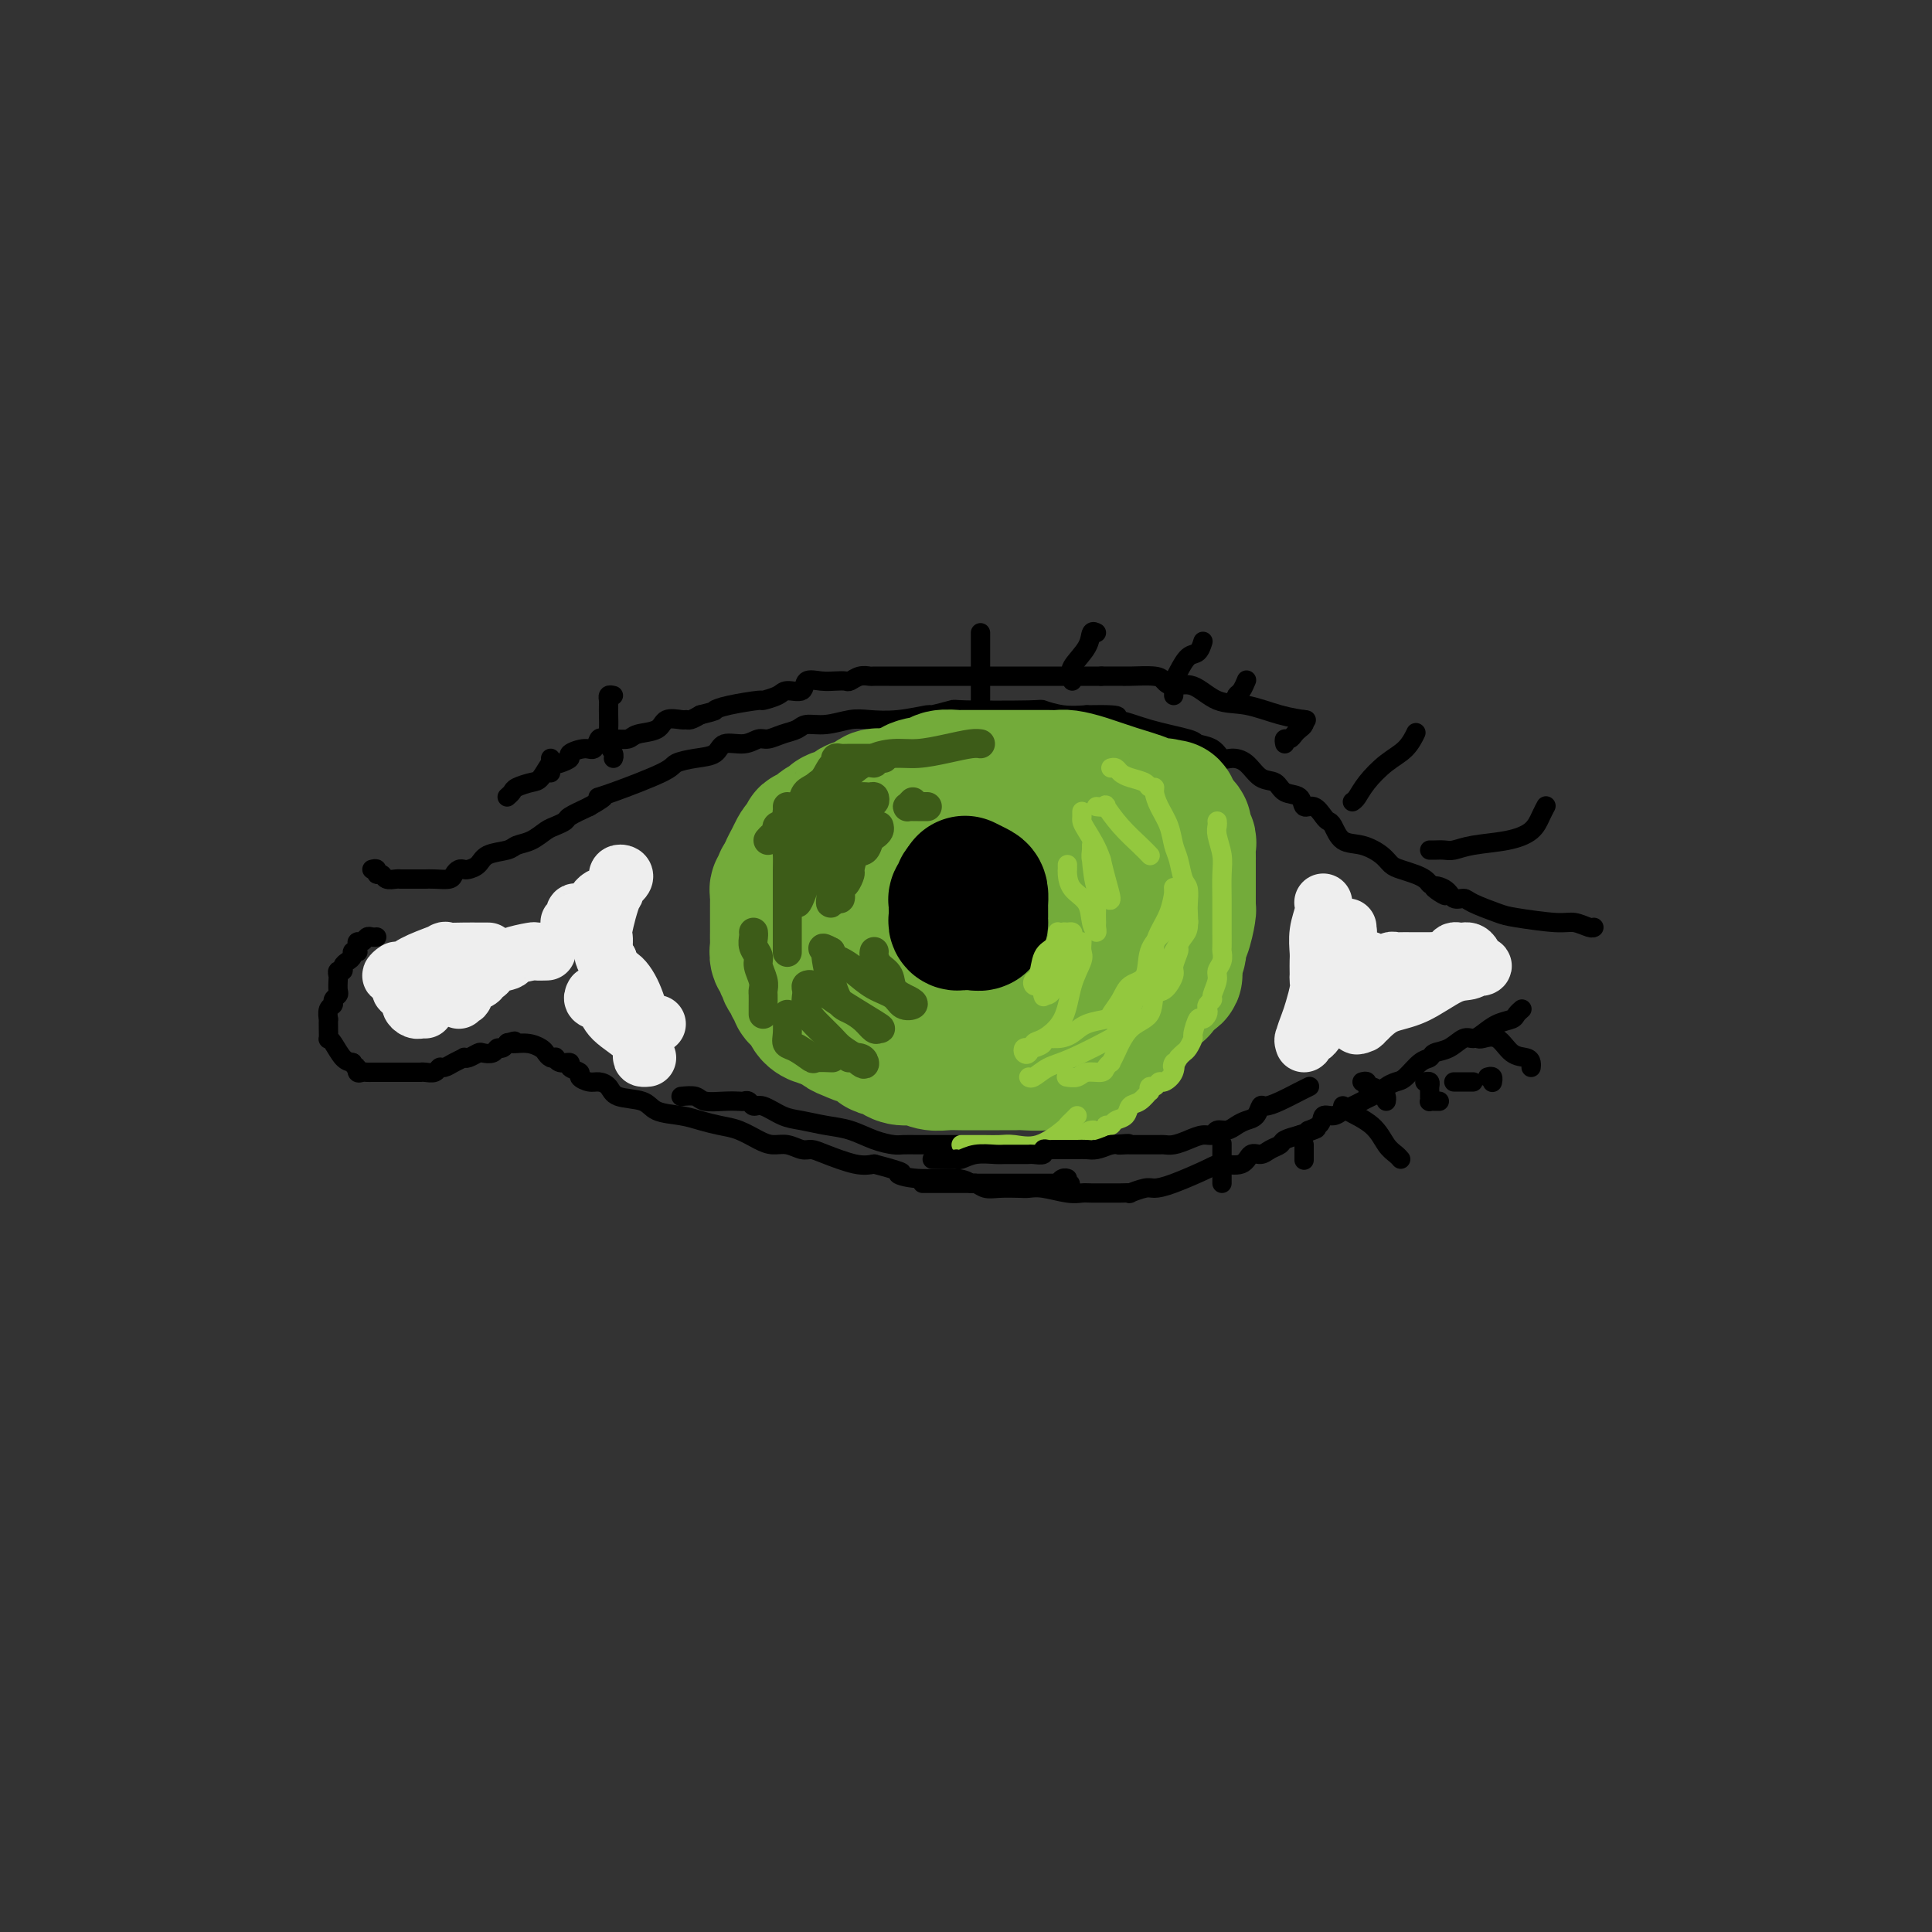 <svg viewBox='0 0 400 400' version='1.1' xmlns='http://www.w3.org/2000/svg' xmlns:xlink='http://www.w3.org/1999/xlink'><rect x="0" y="0" width="400" height="400" fill="#333333" stroke="none"/><g fill='none' stroke='rgb(0,0,0)' stroke-width='4' stroke-linecap='round' stroke-linejoin='round'><path d='M77,180c0.449,-0.121 0.897,-0.243 1,0c0.103,0.243 -0.140,0.850 0,1c0.140,0.150 0.663,-0.156 1,0c0.337,0.156 0.489,0.774 1,1c0.511,0.226 1.380,0.061 2,0c0.620,-0.061 0.992,-0.016 1,0c0.008,0.016 -0.349,0.004 0,0c0.349,-0.004 1.405,-0.001 2,0c0.595,0.001 0.730,0.001 1,0c0.270,-0.001 0.674,-0.003 1,0c0.326,0.003 0.574,0.011 1,0c0.426,-0.011 1.032,-0.042 2,0c0.968,0.042 2.300,0.155 3,0c0.700,-0.155 0.768,-0.579 1,-1c0.232,-0.421 0.626,-0.837 1,-1c0.374,-0.163 0.727,-0.071 1,0c0.273,0.071 0.467,0.121 1,0c0.533,-0.121 1.405,-0.413 2,-1c0.595,-0.587 0.912,-1.471 2,-2c1.088,-0.529 2.949,-0.705 4,-1c1.051,-0.295 1.294,-0.709 2,-1c0.706,-0.291 1.875,-0.458 3,-1c1.125,-0.542 2.208,-1.457 3,-2c0.792,-0.543 1.295,-0.712 2,-1c0.705,-0.288 1.613,-0.693 2,-1c0.387,-0.307 0.253,-0.516 1,-1c0.747,-0.484 2.373,-1.242 4,-2'/><path d='M122,167c4.910,-2.770 2.686,-2.196 2,-2c-0.686,0.196 0.166,0.012 3,-1c2.834,-1.012 7.650,-2.853 10,-4c2.350,-1.147 2.236,-1.598 3,-2c0.764,-0.402 2.407,-0.753 4,-1c1.593,-0.247 3.136,-0.391 4,-1c0.864,-0.609 1.049,-1.683 2,-2c0.951,-0.317 2.667,0.123 4,0c1.333,-0.123 2.281,-0.807 3,-1c0.719,-0.193 1.209,0.107 2,0c0.791,-0.107 1.885,-0.621 3,-1c1.115,-0.379 2.253,-0.624 3,-1c0.747,-0.376 1.103,-0.884 2,-1c0.897,-0.116 2.336,0.161 4,0c1.664,-0.161 3.552,-0.760 5,-1c1.448,-0.240 2.456,-0.121 4,0c1.544,0.121 3.624,0.242 6,0c2.376,-0.242 5.048,-0.849 6,-1c0.952,-0.151 0.186,0.155 1,0c0.814,-0.155 3.210,-0.770 4,-1c0.790,-0.230 -0.026,-0.075 3,0c3.026,0.075 9.894,0.072 13,0c3.106,-0.072 2.452,-0.212 3,0c0.548,0.212 2.300,0.775 4,1c1.700,0.225 3.350,0.113 5,0'/><path d='M225,148c10.147,-0.213 5.515,0.755 4,1c-1.515,0.245 0.087,-0.234 2,0c1.913,0.234 4.137,1.181 7,2c2.863,0.819 6.366,1.512 8,2c1.634,0.488 1.399,0.773 2,1c0.601,0.227 2.036,0.397 3,1c0.964,0.603 1.456,1.638 2,2c0.544,0.362 1.142,0.052 2,0c0.858,-0.052 1.978,0.156 3,1c1.022,0.844 1.947,2.325 3,3c1.053,0.675 2.235,0.543 3,1c0.765,0.457 1.112,1.502 2,2c0.888,0.498 2.318,0.449 3,1c0.682,0.551 0.616,1.704 1,2c0.384,0.296 1.218,-0.264 2,0c0.782,0.264 1.513,1.351 2,2c0.487,0.649 0.728,0.859 1,1c0.272,0.141 0.573,0.212 1,1c0.427,0.788 0.981,2.291 2,3c1.019,0.709 2.503,0.624 4,1c1.497,0.376 3.007,1.214 4,2c0.993,0.786 1.471,1.520 2,2c0.529,0.480 1.111,0.706 2,1c0.889,0.294 2.086,0.656 3,1c0.914,0.344 1.547,0.670 2,1c0.453,0.330 0.727,0.665 1,1'/><path d='M296,183c6.008,4.127 2.030,1.945 1,1c-1.030,-0.945 0.890,-0.653 2,0c1.110,0.653 1.412,1.666 2,2c0.588,0.334 1.463,-0.012 2,0c0.537,0.012 0.737,0.380 2,1c1.263,0.620 3.588,1.490 5,2c1.412,0.510 1.909,0.658 4,1c2.091,0.342 5.776,0.876 8,1c2.224,0.124 2.988,-0.163 4,0c1.012,0.163 2.272,0.775 3,1c0.728,0.225 0.922,0.064 1,0c0.078,-0.064 0.039,-0.032 0,0'/><path d='M78,194c-0.332,0.032 -0.663,0.064 -1,0c-0.337,-0.064 -0.679,-0.224 -1,0c-0.321,0.224 -0.621,0.831 -1,1c-0.379,0.169 -0.838,-0.099 -1,0c-0.162,0.099 -0.029,0.565 0,1c0.029,0.435 -0.048,0.837 0,1c0.048,0.163 0.219,0.085 0,0c-0.219,-0.085 -0.828,-0.176 -1,0c-0.172,0.176 0.094,0.621 0,1c-0.094,0.379 -0.547,0.693 -1,1c-0.453,0.307 -0.906,0.606 -1,1c-0.094,0.394 0.171,0.883 0,1c-0.171,0.117 -0.777,-0.137 -1,0c-0.223,0.137 -0.064,0.667 0,1c0.064,0.333 0.032,0.471 0,1c-0.032,0.529 -0.065,1.450 0,2c0.065,0.550 0.228,0.730 0,1c-0.228,0.270 -0.846,0.631 -1,1c-0.154,0.369 0.155,0.745 0,1c-0.155,0.255 -0.773,0.387 -1,1c-0.227,0.613 -0.061,1.705 0,2c0.061,0.295 0.019,-0.207 0,0c-0.019,0.207 -0.013,1.124 0,2c0.013,0.876 0.034,1.713 0,2c-0.034,0.287 -0.122,0.025 0,0c0.122,-0.025 0.456,0.185 1,1c0.544,0.815 1.298,2.233 2,3c0.702,0.767 1.351,0.884 2,1'/><path d='M73,220c1.013,1.868 1.045,1.036 1,1c-0.045,-0.036 -0.166,0.722 0,1c0.166,0.278 0.618,0.074 1,0c0.382,-0.074 0.694,-0.020 1,0c0.306,0.020 0.606,0.005 1,0c0.394,-0.005 0.883,-0.001 1,0c0.117,0.001 -0.138,0.000 0,0c0.138,-0.000 0.669,-0.000 1,0c0.331,0.000 0.460,0.000 1,0c0.540,-0.000 1.489,0.000 2,0c0.511,-0.000 0.584,-0.000 1,0c0.416,0.000 1.176,0.001 2,0c0.824,-0.001 1.712,-0.004 2,0c0.288,0.004 -0.026,0.016 0,0c0.026,-0.016 0.391,-0.060 1,0c0.609,0.060 1.463,0.223 2,0c0.537,-0.223 0.756,-0.830 1,-1c0.244,-0.170 0.512,0.099 1,0c0.488,-0.099 1.195,-0.566 2,-1c0.805,-0.434 1.706,-0.835 2,-1c0.294,-0.165 -0.020,-0.096 0,0c0.020,0.096 0.372,0.218 1,0c0.628,-0.218 1.530,-0.775 2,-1c0.470,-0.225 0.508,-0.116 1,0c0.492,0.116 1.438,0.241 2,0c0.562,-0.241 0.738,-0.848 1,-1c0.262,-0.152 0.609,0.151 1,0c0.391,-0.151 0.826,-0.758 1,-1c0.174,-0.242 0.087,-0.121 0,0'/><path d='M105,216c2.720,-0.915 1.019,-0.203 1,0c-0.019,0.203 1.645,-0.103 3,0c1.355,0.103 2.401,0.615 3,1c0.599,0.385 0.751,0.643 1,1c0.249,0.357 0.597,0.813 1,1c0.403,0.187 0.862,0.106 1,0c0.138,-0.106 -0.046,-0.236 0,0c0.046,0.236 0.322,0.836 1,1c0.678,0.164 1.757,-0.110 2,0c0.243,0.110 -0.350,0.603 0,1c0.350,0.397 1.641,0.697 2,1c0.359,0.303 -0.216,0.610 0,1c0.216,0.390 1.224,0.863 2,1c0.776,0.137 1.322,-0.062 2,0c0.678,0.062 1.490,0.384 2,1c0.510,0.616 0.719,1.527 2,2c1.281,0.473 3.633,0.508 5,1c1.367,0.492 1.747,1.440 3,2c1.253,0.560 3.378,0.731 5,1c1.622,0.269 2.741,0.636 4,1c1.259,0.364 2.658,0.723 4,1c1.342,0.277 2.628,0.470 4,1c1.372,0.530 2.829,1.395 4,2c1.171,0.605 2.057,0.948 3,1c0.943,0.052 1.942,-0.189 3,0c1.058,0.189 2.173,0.808 3,1c0.827,0.192 1.366,-0.041 2,0c0.634,0.041 1.363,0.357 3,1c1.637,0.643 4.182,1.612 6,2c1.818,0.388 2.909,0.194 4,0'/><path d='M181,241c7.969,2.089 5.391,1.813 5,2c-0.391,0.187 1.403,0.839 4,1c2.597,0.161 5.996,-0.167 8,0c2.004,0.167 2.613,0.829 3,1c0.387,0.171 0.550,-0.150 1,0c0.450,0.150 1.185,0.771 2,1c0.815,0.229 1.709,0.065 3,0c1.291,-0.065 2.979,-0.032 4,0c1.021,0.032 1.374,0.061 2,0c0.626,-0.061 1.523,-0.212 3,0c1.477,0.212 3.533,0.789 5,1c1.467,0.211 2.346,0.057 3,0c0.654,-0.057 1.084,-0.015 2,0c0.916,0.015 2.320,0.005 3,0c0.680,-0.005 0.637,-0.005 1,0c0.363,0.005 1.132,0.016 2,0c0.868,-0.016 1.835,-0.058 2,0c0.165,0.058 -0.471,0.216 0,0c0.471,-0.216 2.049,-0.804 3,-1c0.951,-0.196 1.273,0.002 2,0c0.727,-0.002 1.857,-0.205 4,-1c2.143,-0.795 5.298,-2.184 7,-3c1.702,-0.816 1.950,-1.059 3,-1c1.050,0.059 2.901,0.419 4,0c1.099,-0.419 1.445,-1.618 2,-2c0.555,-0.382 1.320,0.052 2,0c0.680,-0.052 1.275,-0.591 2,-1c0.725,-0.409 1.580,-0.687 2,-1c0.420,-0.313 0.406,-0.661 1,-1c0.594,-0.339 1.797,-0.670 3,-1'/><path d='M269,235c6.065,-2.056 2.727,-1.195 2,-1c-0.727,0.195 1.156,-0.276 2,-1c0.844,-0.724 0.649,-1.699 1,-2c0.351,-0.301 1.249,0.074 2,0c0.751,-0.074 1.357,-0.597 2,-1c0.643,-0.403 1.323,-0.685 2,-1c0.677,-0.315 1.350,-0.662 2,-1c0.650,-0.338 1.275,-0.666 2,-1c0.725,-0.334 1.548,-0.674 2,-1c0.452,-0.326 0.531,-0.636 1,-1c0.469,-0.364 1.328,-0.780 2,-1c0.672,-0.220 1.155,-0.243 2,-1c0.845,-0.757 2.050,-2.249 3,-3c0.950,-0.751 1.644,-0.761 2,-1c0.356,-0.239 0.374,-0.707 1,-1c0.626,-0.293 1.861,-0.411 3,-1c1.139,-0.589 2.183,-1.649 3,-2c0.817,-0.351 1.409,0.008 2,0c0.591,-0.008 1.181,-0.384 2,-1c0.819,-0.616 1.866,-1.472 3,-2c1.134,-0.528 2.356,-0.729 3,-1c0.644,-0.271 0.712,-0.611 1,-1c0.288,-0.389 0.797,-0.825 1,-1c0.203,-0.175 0.102,-0.087 0,0'/><path d='M105,165c0.388,-0.338 0.776,-0.676 1,-1c0.224,-0.324 0.284,-0.633 1,-1c0.716,-0.367 2.088,-0.791 3,-1c0.912,-0.209 1.363,-0.203 2,-1c0.637,-0.797 1.461,-2.398 2,-3c0.539,-0.602 0.795,-0.204 1,0c0.205,0.204 0.359,0.214 1,0c0.641,-0.214 1.768,-0.653 2,-1c0.232,-0.347 -0.433,-0.601 0,-1c0.433,-0.399 1.963,-0.944 3,-1c1.037,-0.056 1.580,0.378 2,0c0.420,-0.378 0.715,-1.569 1,-2c0.285,-0.431 0.559,-0.103 1,0c0.441,0.103 1.047,-0.018 2,0c0.953,0.018 2.252,0.177 3,0c0.748,-0.177 0.946,-0.689 2,-1c1.054,-0.311 2.964,-0.422 4,-1c1.036,-0.578 1.197,-1.622 2,-2c0.803,-0.378 2.246,-0.091 3,0c0.754,0.091 0.818,-0.014 1,0c0.182,0.014 0.480,0.147 1,0c0.520,-0.147 1.260,-0.573 2,-1'/><path d='M145,148c3.842,-0.956 2.949,-0.847 3,-1c0.051,-0.153 1.048,-0.567 3,-1c1.952,-0.433 4.860,-0.885 6,-1c1.140,-0.115 0.513,0.105 1,0c0.487,-0.105 2.087,-0.536 3,-1c0.913,-0.464 1.140,-0.961 2,-1c0.860,-0.039 2.353,0.382 3,0c0.647,-0.382 0.449,-1.565 1,-2c0.551,-0.435 1.852,-0.120 3,0c1.148,0.120 2.143,0.046 3,0c0.857,-0.046 1.575,-0.065 2,0c0.425,0.065 0.556,0.214 1,0c0.444,-0.214 1.201,-0.789 2,-1c0.799,-0.211 1.639,-0.056 2,0c0.361,0.056 0.241,0.015 1,0c0.759,-0.015 2.395,-0.004 3,0c0.605,0.004 0.179,0.001 1,0c0.821,-0.001 2.890,-0.000 4,0c1.110,0.000 1.261,0.000 2,0c0.739,-0.000 2.066,-0.000 3,0c0.934,0.000 1.476,0.000 3,0c1.524,-0.000 4.029,-0.000 5,0c0.971,0.000 0.409,0.000 1,0c0.591,-0.000 2.334,-0.000 3,0c0.666,0.000 0.253,0.000 1,0c0.747,-0.000 2.654,-0.000 4,0c1.346,0.000 2.131,0.000 3,0c0.869,-0.000 1.820,-0.000 3,0c1.180,0.000 2.587,0.000 4,0c1.413,-0.000 2.832,-0.000 4,0c1.168,0.000 2.084,0.000 3,0'/><path d='M228,140c8.571,-0.003 6.000,-0.010 5,0c-1.000,0.010 -0.428,0.038 1,0c1.428,-0.038 3.714,-0.143 5,0c1.286,0.143 1.573,0.534 2,1c0.427,0.466 0.994,1.007 2,1c1.006,-0.007 2.452,-0.562 4,0c1.548,0.562 3.196,2.242 5,3c1.804,0.758 3.762,0.595 6,1c2.238,0.405 4.756,1.378 7,2c2.244,0.622 4.212,0.892 5,1c0.788,0.108 0.394,0.054 0,0'/><path d='M296,176c0.237,0.007 0.474,0.013 1,0c0.526,-0.013 1.342,-0.047 2,0c0.658,0.047 1.160,0.175 2,0c0.840,-0.175 2.019,-0.653 4,-1c1.981,-0.347 4.766,-0.563 7,-1c2.234,-0.437 3.918,-1.097 5,-2c1.082,-0.903 1.560,-2.051 2,-3c0.440,-0.949 0.840,-1.700 1,-2c0.160,-0.300 0.080,-0.150 0,0'/><path d='M280,166c0.289,-0.186 0.579,-0.373 1,-1c0.421,-0.627 0.975,-1.696 2,-3c1.025,-1.304 2.522,-2.844 4,-4c1.478,-1.156 2.936,-1.926 4,-3c1.064,-1.074 1.732,-2.450 2,-3c0.268,-0.550 0.134,-0.275 0,0'/><path d='M266,154c-0.089,-0.446 -0.178,-0.893 0,-1c0.178,-0.107 0.622,0.125 1,0c0.378,-0.125 0.690,-0.608 1,-1c0.310,-0.392 0.619,-0.693 1,-1c0.381,-0.307 0.833,-0.621 1,-1c0.167,-0.379 0.048,-0.823 0,-1c-0.048,-0.177 -0.024,-0.089 0,0'/><path d='M256,145c-0.083,-0.369 -0.167,-0.738 0,-1c0.167,-0.262 0.583,-0.417 1,-1c0.417,-0.583 0.833,-1.595 1,-2c0.167,-0.405 0.083,-0.202 0,0'/><path d='M243,144c0.018,-0.769 0.036,-1.539 0,-2c-0.036,-0.461 -0.125,-0.614 0,-1c0.125,-0.386 0.464,-1.004 1,-2c0.536,-0.996 1.267,-2.370 2,-3c0.733,-0.630 1.467,-0.516 2,-1c0.533,-0.484 0.867,-1.567 1,-2c0.133,-0.433 0.067,-0.217 0,0'/><path d='M222,141c0.085,-0.293 0.170,-0.586 0,-1c-0.170,-0.414 -0.595,-0.948 0,-2c0.595,-1.052 2.211,-2.622 3,-4c0.789,-1.378 0.751,-2.563 1,-3c0.249,-0.437 0.785,-0.125 1,0c0.215,0.125 0.107,0.062 0,0'/><path d='M203,145c0.000,-0.566 0.000,-1.131 0,-2c0.000,-0.869 0.000,-2.040 0,-3c0.000,-0.960 0.000,-1.707 0,-3c0.000,-1.293 -0.000,-3.130 0,-4c0.000,-0.870 0.000,-0.773 0,-1c-0.000,-0.227 -0.000,-0.779 0,-1c0.000,-0.221 0.000,-0.110 0,0'/><path d='M127,144c-0.422,-0.094 -0.845,-0.188 -1,0c-0.155,0.188 -0.043,0.659 0,1c0.043,0.341 0.015,0.553 0,1c-0.015,0.447 -0.018,1.129 0,2c0.018,0.871 0.057,1.932 0,3c-0.057,1.068 -0.211,2.142 0,3c0.211,0.858 0.788,1.500 1,2c0.212,0.500 0.061,0.857 0,1c-0.061,0.143 -0.030,0.071 0,0'/><path d='M114,157c0.000,0.339 0.000,0.679 0,1c0.000,0.321 0.000,0.625 0,1c0.000,0.375 0.000,0.821 0,1c0.000,0.179 0.000,0.089 0,0'/><path d='M141,227c1.140,-0.113 2.280,-0.226 3,0c0.720,0.226 1.019,0.792 2,1c0.981,0.208 2.644,0.060 4,0c1.356,-0.060 2.406,-0.032 3,0c0.594,0.032 0.732,0.068 1,0c0.268,-0.068 0.668,-0.240 1,0c0.332,0.240 0.598,0.891 1,1c0.402,0.109 0.942,-0.322 2,0c1.058,0.322 2.635,1.399 4,2c1.365,0.601 2.519,0.725 4,1c1.481,0.275 3.288,0.701 5,1c1.712,0.299 3.329,0.473 5,1c1.671,0.527 3.395,1.409 5,2c1.605,0.591 3.091,0.890 4,1c0.909,0.110 1.242,0.029 2,0c0.758,-0.029 1.941,-0.008 3,0c1.059,0.008 1.995,0.002 3,0c1.005,-0.002 2.078,-0.001 3,0c0.922,0.001 1.692,0.000 2,0c0.308,-0.000 0.154,-0.000 0,0'/></g>
<g fill='none' stroke='rgb(115,171,58)' stroke-width='28' stroke-linecap='round' stroke-linejoin='round'><path d='M192,165c-0.333,-0.000 -0.667,-0.000 -1,0c-0.333,0.000 -0.666,0.000 -1,0c-0.334,-0.000 -0.668,-0.000 -1,0c-0.332,0.000 -0.663,0.000 -1,0c-0.337,-0.000 -0.682,-0.000 -1,0c-0.318,0.000 -0.609,0.001 -1,0c-0.391,-0.001 -0.881,-0.002 -1,0c-0.119,0.002 0.134,0.008 0,0c-0.134,-0.008 -0.656,-0.031 -1,0c-0.344,0.031 -0.510,0.116 -1,0c-0.490,-0.116 -1.305,-0.435 -2,0c-0.695,0.435 -1.271,1.622 -2,2c-0.729,0.378 -1.610,-0.052 -2,0c-0.390,0.052 -0.289,0.586 -1,1c-0.711,0.414 -2.236,0.707 -3,1c-0.764,0.293 -0.769,0.584 -1,1c-0.231,0.416 -0.688,0.956 -1,1c-0.312,0.044 -0.479,-0.409 -1,0c-0.521,0.409 -1.397,1.681 -2,2c-0.603,0.319 -0.935,-0.315 -1,0c-0.065,0.315 0.137,1.580 0,2c-0.137,0.420 -0.611,-0.003 -1,0c-0.389,0.003 -0.692,0.434 -1,1c-0.308,0.566 -0.621,1.268 -1,2c-0.379,0.732 -0.822,1.495 -1,2c-0.178,0.505 -0.089,0.753 0,1'/><path d='M163,181c-1.769,2.039 -1.192,1.138 -1,1c0.192,-0.138 -0.001,0.488 0,1c0.001,0.512 0.196,0.911 0,1c-0.196,0.089 -0.785,-0.131 -1,0c-0.215,0.131 -0.058,0.613 0,1c0.058,0.387 0.015,0.677 0,1c-0.015,0.323 -0.004,0.677 0,1c0.004,0.323 0.001,0.615 0,1c-0.001,0.385 -0.000,0.861 0,1c0.000,0.139 -0.000,-0.061 0,0c0.000,0.061 0.000,0.382 0,1c-0.000,0.618 -0.001,1.531 0,2c0.001,0.469 0.004,0.493 0,1c-0.004,0.507 -0.016,1.498 0,2c0.016,0.502 0.061,0.515 0,1c-0.061,0.485 -0.226,1.440 0,2c0.226,0.560 0.844,0.724 1,1c0.156,0.276 -0.150,0.666 0,1c0.150,0.334 0.757,0.614 1,1c0.243,0.386 0.122,0.877 0,1c-0.122,0.123 -0.244,-0.122 0,0c0.244,0.122 0.853,0.610 1,1c0.147,0.390 -0.168,0.681 0,1c0.168,0.319 0.818,0.666 1,1c0.182,0.334 -0.103,0.653 0,1c0.103,0.347 0.594,0.720 1,1c0.406,0.280 0.727,0.467 1,1c0.273,0.533 0.496,1.413 1,2c0.504,0.587 1.287,0.882 2,1c0.713,0.118 1.357,0.059 2,0'/><path d='M172,211c1.889,2.498 1.112,1.242 1,1c-0.112,-0.242 0.441,0.531 1,1c0.559,0.469 1.123,0.633 2,1c0.877,0.367 2.066,0.938 3,1c0.934,0.062 1.615,-0.386 2,0c0.385,0.386 0.476,1.605 1,2c0.524,0.395 1.480,-0.034 2,0c0.520,0.034 0.603,0.531 1,1c0.397,0.469 1.107,0.910 2,1c0.893,0.090 1.968,-0.172 3,0c1.032,0.172 2.021,0.778 3,1c0.979,0.222 1.948,0.059 3,0c1.052,-0.059 2.185,-0.016 3,0c0.815,0.016 1.311,0.004 2,0c0.689,-0.004 1.572,-0.001 2,0c0.428,0.001 0.402,0.001 1,0c0.598,-0.001 1.819,-0.004 3,0c1.181,0.004 2.323,0.015 3,0c0.677,-0.015 0.890,-0.056 2,0c1.110,0.056 3.116,0.210 4,0c0.884,-0.210 0.644,-0.785 1,-1c0.356,-0.215 1.307,-0.071 2,0c0.693,0.071 1.126,0.069 2,0c0.874,-0.069 2.187,-0.204 3,-1c0.813,-0.796 1.126,-2.254 2,-3c0.874,-0.746 2.310,-0.780 3,-1c0.690,-0.220 0.635,-0.625 1,-1c0.365,-0.375 1.149,-0.719 2,-1c0.851,-0.281 1.767,-0.499 2,-1c0.233,-0.501 -0.219,-1.286 0,-2c0.219,-0.714 1.110,-1.357 2,-2'/><path d='M236,207c2.237,-2.046 1.829,-1.662 2,-2c0.171,-0.338 0.922,-1.399 2,-2c1.078,-0.601 2.484,-0.744 3,-1c0.516,-0.256 0.142,-0.627 0,-1c-0.142,-0.373 -0.053,-0.747 0,-1c0.053,-0.253 0.070,-0.383 0,-1c-0.070,-0.617 -0.225,-1.721 0,-2c0.225,-0.279 0.831,0.265 1,0c0.169,-0.265 -0.098,-1.341 0,-2c0.098,-0.659 0.562,-0.901 1,-2c0.438,-1.099 0.849,-3.054 1,-4c0.151,-0.946 0.040,-0.883 0,-1c-0.040,-0.117 -0.011,-0.413 0,-1c0.011,-0.587 0.003,-1.467 0,-2c-0.003,-0.533 -0.001,-0.721 0,-1c0.001,-0.279 0.000,-0.648 0,-1c-0.000,-0.352 -0.000,-0.686 0,-1c0.000,-0.314 -0.000,-0.609 0,-1c0.000,-0.391 0.000,-0.877 0,-1c-0.000,-0.123 -0.000,0.118 0,0c0.000,-0.118 0.001,-0.594 0,-1c-0.001,-0.406 -0.005,-0.743 0,-1c0.005,-0.257 0.017,-0.436 0,-1c-0.017,-0.564 -0.065,-1.513 0,-2c0.065,-0.487 0.241,-0.512 0,-1c-0.241,-0.488 -0.900,-1.440 -1,-2c-0.100,-0.560 0.358,-0.728 0,-1c-0.358,-0.272 -1.531,-0.649 -2,-1c-0.469,-0.351 -0.235,-0.675 0,-1'/><path d='M243,169c-0.637,-3.261 -0.730,-1.412 -1,-1c-0.270,0.412 -0.717,-0.613 -1,-1c-0.283,-0.387 -0.403,-0.135 -1,0c-0.597,0.135 -1.672,0.151 -2,0c-0.328,-0.151 0.092,-0.471 -1,-1c-1.092,-0.529 -3.697,-1.266 -6,-2c-2.303,-0.734 -4.305,-1.465 -6,-2c-1.695,-0.535 -3.082,-0.876 -4,-1c-0.918,-0.124 -1.368,-0.033 -2,0c-0.632,0.033 -1.445,0.009 -2,0c-0.555,-0.009 -0.851,-0.002 -1,0c-0.149,0.002 -0.152,0.001 -1,0c-0.848,-0.001 -2.541,-0.000 -4,0c-1.459,0.000 -2.683,-0.000 -4,0c-1.317,0.000 -2.729,0.000 -4,0c-1.271,-0.000 -2.403,-0.001 -3,0c-0.597,0.001 -0.658,0.004 -1,0c-0.342,-0.004 -0.966,-0.014 -1,0c-0.034,0.014 0.521,0.053 0,0c-0.521,-0.053 -2.117,-0.198 -3,0c-0.883,0.198 -1.052,0.738 -2,1c-0.948,0.262 -2.674,0.245 -4,1c-1.326,0.755 -2.253,2.282 -3,3c-0.747,0.718 -1.314,0.625 -2,1c-0.686,0.375 -1.492,1.216 -2,2c-0.508,0.784 -0.716,1.510 -1,2c-0.284,0.490 -0.642,0.745 -1,1'/><path d='M180,172c-2.551,2.386 -1.428,2.851 -1,4c0.428,1.149 0.161,2.982 0,4c-0.161,1.018 -0.215,1.223 0,2c0.215,0.777 0.700,2.128 1,3c0.300,0.872 0.414,1.267 1,2c0.586,0.733 1.645,1.805 3,3c1.355,1.195 3.005,2.513 4,3c0.995,0.487 1.336,0.145 2,0c0.664,-0.145 1.653,-0.091 4,0c2.347,0.091 6.052,0.220 8,0c1.948,-0.220 2.137,-0.790 3,-1c0.863,-0.210 2.398,-0.061 4,0c1.602,0.061 3.270,0.032 4,0c0.730,-0.032 0.520,-0.068 1,0c0.480,0.068 1.648,0.240 2,0c0.352,-0.240 -0.112,-0.894 0,-1c0.112,-0.106 0.801,0.335 1,0c0.199,-0.335 -0.090,-1.445 0,-2c0.090,-0.555 0.560,-0.554 1,-1c0.440,-0.446 0.850,-1.338 1,-2c0.150,-0.662 0.040,-1.095 0,-2c-0.040,-0.905 -0.011,-2.284 0,-3c0.011,-0.716 0.003,-0.770 0,-1c-0.003,-0.230 -0.001,-0.637 0,-1c0.001,-0.363 0.000,-0.681 0,-1'/><path d='M219,178c0.340,-2.165 -0.311,-0.577 -1,0c-0.689,0.577 -1.417,0.143 -2,0c-0.583,-0.143 -1.022,0.006 -3,0c-1.978,-0.006 -5.496,-0.166 -7,0c-1.504,0.166 -0.993,0.659 -2,1c-1.007,0.341 -3.530,0.531 -5,1c-1.470,0.469 -1.885,1.218 -3,2c-1.115,0.782 -2.928,1.599 -4,2c-1.072,0.401 -1.404,0.387 -2,1c-0.596,0.613 -1.458,1.852 -2,3c-0.542,1.148 -0.765,2.206 -1,3c-0.235,0.794 -0.481,1.323 0,2c0.481,0.677 1.690,1.503 3,2c1.310,0.497 2.720,0.665 4,1c1.280,0.335 2.432,0.836 4,1c1.568,0.164 3.554,-0.007 5,0c1.446,0.007 2.351,0.194 4,0c1.649,-0.194 4.043,-0.770 5,-1c0.957,-0.230 0.479,-0.115 0,0'/><path d='M238,171c-0.089,0.214 -0.177,0.429 0,1c0.177,0.571 0.621,1.500 1,2c0.379,0.500 0.694,0.571 1,1c0.306,0.429 0.604,1.217 1,2c0.396,0.783 0.891,1.560 1,2c0.109,0.440 -0.167,0.543 0,1c0.167,0.457 0.777,1.268 1,2c0.223,0.732 0.059,1.383 0,2c-0.059,0.617 -0.014,1.198 0,2c0.014,0.802 -0.004,1.823 0,3c0.004,1.177 0.030,2.508 0,3c-0.030,0.492 -0.117,0.145 0,1c0.117,0.855 0.437,2.911 0,4c-0.437,1.089 -1.633,1.210 -2,2c-0.367,0.790 0.094,2.250 0,3c-0.094,0.750 -0.744,0.792 -1,1c-0.256,0.208 -0.117,0.582 0,1c0.117,0.418 0.212,0.880 0,1c-0.212,0.120 -0.731,-0.100 -1,0c-0.269,0.100 -0.288,0.522 -1,1c-0.712,0.478 -2.117,1.013 -3,2c-0.883,0.987 -1.245,2.425 -2,3c-0.755,0.575 -1.904,0.287 -3,1c-1.096,0.713 -2.139,2.428 -3,3c-0.861,0.572 -1.539,0.000 -2,0c-0.461,-0.000 -0.703,0.571 -1,1c-0.297,0.429 -0.648,0.714 -1,1'/><path d='M223,217c-3.011,1.812 -2.037,0.342 -2,0c0.037,-0.342 -0.863,0.444 -3,1c-2.137,0.556 -5.511,0.881 -7,1c-1.489,0.119 -1.093,0.032 -2,0c-0.907,-0.032 -3.116,-0.009 -4,0c-0.884,0.009 -0.442,0.005 0,0'/></g>
<g fill='none' stroke='rgb(0,0,0)' stroke-width='28' stroke-linecap='round' stroke-linejoin='round'><path d='M201,184c-0.301,0.024 -0.603,0.048 -1,0c-0.397,-0.048 -0.891,-0.166 -1,0c-0.109,0.166 0.167,0.618 0,1c-0.167,0.382 -0.777,0.694 -1,1c-0.223,0.306 -0.060,0.607 0,1c0.060,0.393 0.015,0.880 0,1c-0.015,0.120 -0.001,-0.125 0,0c0.001,0.125 -0.011,0.622 0,1c0.011,0.378 0.044,0.637 0,1c-0.044,0.363 -0.167,0.829 0,1c0.167,0.171 0.622,0.046 1,0c0.378,-0.046 0.679,-0.012 1,0c0.321,0.012 0.663,0.004 1,0c0.337,-0.004 0.668,-0.002 1,0'/><path d='M202,191c0.845,0.296 0.959,0.038 1,0c0.041,-0.038 0.011,0.146 0,0c-0.011,-0.146 -0.002,-0.620 0,-1c0.002,-0.380 -0.001,-0.665 0,-1c0.001,-0.335 0.007,-0.720 0,-1c-0.007,-0.280 -0.027,-0.453 0,-1c0.027,-0.547 0.100,-1.466 0,-2c-0.100,-0.534 -0.373,-0.682 -1,-1c-0.627,-0.318 -1.608,-0.805 -2,-1c-0.392,-0.195 -0.196,-0.097 0,0'/></g>
<g fill='none' stroke='rgb(61,92,24)' stroke-width='6' stroke-linecap='round' stroke-linejoin='round'><path d='M182,171c0.087,0.324 0.175,0.648 0,1c-0.175,0.352 -0.611,0.732 -1,1c-0.389,0.268 -0.730,0.424 -1,1c-0.270,0.576 -0.467,1.573 -1,2c-0.533,0.427 -1.401,0.284 -2,1c-0.599,0.716 -0.930,2.291 -1,3c-0.070,0.709 0.122,0.553 0,1c-0.122,0.447 -0.558,1.497 -1,2c-0.442,0.503 -0.889,0.457 -1,1c-0.111,0.543 0.114,1.673 0,2c-0.114,0.327 -0.567,-0.148 -1,0c-0.433,0.148 -0.848,0.919 -1,1c-0.152,0.081 -0.042,-0.530 0,-1c0.042,-0.470 0.017,-0.800 0,-1c-0.017,-0.200 -0.025,-0.270 0,-1c0.025,-0.730 0.084,-2.120 0,-3c-0.084,-0.880 -0.310,-1.252 0,-2c0.310,-0.748 1.155,-1.874 2,-3'/><path d='M174,176c0.162,-1.930 0.568,-1.754 1,-2c0.432,-0.246 0.889,-0.912 1,-2c0.111,-1.088 -0.125,-2.597 0,-3c0.125,-0.403 0.612,0.299 1,0c0.388,-0.299 0.679,-1.601 1,-2c0.321,-0.399 0.672,0.103 1,0c0.328,-0.103 0.632,-0.813 1,-1c0.368,-0.187 0.801,0.149 1,0c0.199,-0.149 0.166,-0.784 0,-1c-0.166,-0.216 -0.464,-0.014 -1,0c-0.536,0.014 -1.309,-0.161 -2,0c-0.691,0.161 -1.298,0.657 -2,1c-0.702,0.343 -1.497,0.532 -2,1c-0.503,0.468 -0.712,1.214 -1,2c-0.288,0.786 -0.655,1.613 -1,2c-0.345,0.387 -0.670,0.333 -1,1c-0.330,0.667 -0.666,2.054 -1,3c-0.334,0.946 -0.668,1.450 -1,2c-0.332,0.550 -0.664,1.147 -1,2c-0.336,0.853 -0.678,1.960 -1,3c-0.322,1.040 -0.625,2.011 -1,3c-0.375,0.989 -0.821,1.997 -1,2c-0.179,0.003 -0.089,-0.998 0,-2'/><path d='M165,185c-1.522,2.299 -0.825,-0.952 0,-3c0.825,-2.048 1.780,-2.891 2,-4c0.220,-1.109 -0.294,-2.484 0,-4c0.294,-1.516 1.397,-3.174 2,-4c0.603,-0.826 0.704,-0.821 1,-1c0.296,-0.179 0.785,-0.543 1,-1c0.215,-0.457 0.156,-1.009 0,-1c-0.156,0.009 -0.409,0.578 -1,1c-0.591,0.422 -1.521,0.697 -2,1c-0.479,0.303 -0.507,0.632 -1,1c-0.493,0.368 -1.453,0.773 -2,1c-0.547,0.227 -0.683,0.275 -1,1c-0.317,0.725 -0.817,2.128 -1,3c-0.183,0.872 -0.049,1.213 0,2c0.049,0.787 0.013,2.020 0,3c-0.013,0.980 -0.004,1.709 0,3c0.004,1.291 0.002,3.146 0,5'/><path d='M163,188c0.000,2.306 0.000,1.570 0,2c0.000,0.430 0.000,2.024 0,3c0.000,0.976 0.000,1.334 0,2c0.000,0.666 0.000,1.641 0,2c0.000,0.359 0.000,0.103 0,0c0.000,-0.103 0.000,-0.051 0,0'/><path d='M181,197c-0.055,0.236 -0.110,0.473 0,1c0.110,0.527 0.385,1.346 1,2c0.615,0.654 1.570,1.144 2,2c0.430,0.856 0.335,2.080 1,3c0.665,0.920 2.089,1.538 3,2c0.911,0.462 1.307,0.769 1,1c-0.307,0.231 -1.317,0.384 -2,0c-0.683,-0.384 -1.038,-1.307 -2,-2c-0.962,-0.693 -2.531,-1.156 -4,-2c-1.469,-0.844 -2.838,-2.069 -4,-3c-1.162,-0.931 -2.115,-1.569 -3,-2c-0.885,-0.431 -1.700,-0.654 -2,-1c-0.300,-0.346 -0.086,-0.813 0,-1c0.086,-0.187 0.043,-0.093 0,0'/><path d='M172,197c-2.679,-1.489 -1.378,-0.211 -1,0c0.378,0.211 -0.169,-0.643 0,1c0.169,1.643 1.053,5.785 2,8c0.947,2.215 1.956,2.503 3,3c1.044,0.497 2.122,1.202 3,2c0.878,0.798 1.554,1.688 2,2c0.446,0.312 0.662,0.046 1,0c0.338,-0.046 0.799,0.128 -1,-1c-1.799,-1.128 -5.859,-3.557 -8,-5c-2.141,-1.443 -2.363,-1.901 -3,-2c-0.637,-0.099 -1.687,0.160 -2,0c-0.313,-0.160 0.113,-0.739 0,-1c-0.113,-0.261 -0.764,-0.205 -1,0c-0.236,0.205 -0.058,0.557 0,1c0.058,0.443 -0.003,0.976 0,1c0.003,0.024 0.069,-0.461 0,0c-0.069,0.461 -0.273,1.867 0,3c0.273,1.133 1.022,1.995 2,3c0.978,1.005 2.187,2.155 3,3c0.813,0.845 1.232,1.384 2,2c0.768,0.616 1.884,1.308 3,2'/><path d='M177,219c2.029,1.834 2.100,1.419 2,1c-0.100,-0.419 -0.373,-0.844 -1,-1c-0.627,-0.156 -1.608,-0.045 -2,0c-0.392,0.045 -0.196,0.022 0,0'/><path d='M163,210c0.003,0.498 0.005,0.997 0,1c-0.005,0.003 -0.018,-0.489 0,0c0.018,0.489 0.069,1.959 0,3c-0.069,1.041 -0.256,1.652 0,2c0.256,0.348 0.955,0.433 2,1c1.045,0.567 2.438,1.616 3,2c0.562,0.384 0.295,0.103 1,0c0.705,-0.103 2.382,-0.028 3,0c0.618,0.028 0.177,0.008 0,0c-0.177,-0.008 -0.088,-0.004 0,0'/><path d='M158,210c0.001,-0.365 0.001,-0.730 0,-1c-0.001,-0.270 -0.004,-0.446 0,-1c0.004,-0.554 0.016,-1.485 0,-2c-0.016,-0.515 -0.061,-0.613 0,-1c0.061,-0.387 0.226,-1.063 0,-2c-0.226,-0.937 -0.845,-2.136 -1,-3c-0.155,-0.864 0.155,-1.395 0,-2c-0.155,-0.605 -0.773,-1.286 -1,-2c-0.227,-0.714 -0.061,-1.461 0,-2c0.061,-0.539 0.017,-0.868 0,-1c-0.017,-0.132 -0.009,-0.066 0,0'/><path d='M159,174c0.292,-0.335 0.584,-0.671 1,-1c0.416,-0.329 0.955,-0.652 1,-1c0.045,-0.348 -0.406,-0.719 0,-1c0.406,-0.281 1.668,-0.470 2,-1c0.332,-0.530 -0.265,-1.400 0,-2c0.265,-0.600 1.391,-0.931 2,-1c0.609,-0.069 0.701,0.123 1,0c0.299,-0.123 0.804,-0.563 1,-1c0.196,-0.437 0.084,-0.872 0,-1c-0.084,-0.128 -0.141,0.050 0,0c0.141,-0.050 0.480,-0.329 1,-1c0.520,-0.671 1.222,-1.735 2,-2c0.778,-0.265 1.631,0.269 2,0c0.369,-0.269 0.253,-1.342 1,-2c0.747,-0.658 2.356,-0.902 3,-1c0.644,-0.098 0.322,-0.049 0,0'/><path d='M183,157c-0.304,-0.001 -0.607,-0.001 -1,0c-0.393,0.001 -0.875,0.004 -2,0c-1.125,-0.004 -2.892,-0.014 -4,0c-1.108,0.014 -1.555,0.052 -2,0c-0.445,-0.052 -0.886,-0.194 -1,0c-0.114,0.194 0.101,0.724 0,1c-0.101,0.276 -0.517,0.298 -1,1c-0.483,0.702 -1.033,2.083 -2,3c-0.967,0.917 -2.350,1.370 -3,2c-0.650,0.630 -0.566,1.437 -1,2c-0.434,0.563 -1.386,0.882 -2,1c-0.614,0.118 -0.890,0.034 -1,0c-0.110,-0.034 -0.055,-0.017 0,0'/><path d='M167,167c-0.268,-0.637 -0.536,-1.275 0,-2c0.536,-0.725 1.875,-1.539 3,-2c1.125,-0.461 2.036,-0.571 3,-1c0.964,-0.429 1.983,-1.177 3,-2c1.017,-0.823 2.034,-1.722 3,-2c0.966,-0.278 1.881,0.066 2,0c0.119,-0.066 -0.558,-0.543 0,-1c0.558,-0.457 2.349,-0.893 4,-1c1.651,-0.107 3.161,0.115 5,0c1.839,-0.115 4.009,-0.567 6,-1c1.991,-0.433 3.805,-0.847 5,-1c1.195,-0.153 1.770,-0.044 2,0c0.230,0.044 0.115,0.022 0,0'/><path d='M189,166c-0.399,0.423 -0.798,0.845 -1,1c-0.202,0.155 -0.208,0.041 0,0c0.208,-0.041 0.630,-0.011 1,0c0.370,0.011 0.687,0.003 1,0c0.313,-0.003 0.623,-0.001 1,0c0.377,0.001 0.822,0.000 1,0c0.178,-0.000 0.089,-0.000 0,0'/></g>
<g fill='none' stroke='rgb(147,200,62)' stroke-width='4' stroke-linecap='round' stroke-linejoin='round'><path d='M219,193c0.000,-0.061 0.000,-0.122 0,0c-0.000,0.122 -0.000,0.428 0,1c0.000,0.572 0.001,1.410 0,2c-0.001,0.590 -0.003,0.932 0,1c0.003,0.068 0.012,-0.137 0,0c-0.012,0.137 -0.044,0.615 0,1c0.044,0.385 0.166,0.677 0,1c-0.166,0.323 -0.619,0.678 -1,1c-0.381,0.322 -0.690,0.612 -1,1c-0.310,0.388 -0.623,0.876 -1,1c-0.377,0.124 -0.820,-0.114 -1,0c-0.180,0.114 -0.098,0.580 0,1c0.098,0.420 0.210,0.792 0,1c-0.210,0.208 -0.743,0.250 -1,0c-0.257,-0.250 -0.238,-0.791 0,-1c0.238,-0.209 0.694,-0.084 1,-1c0.306,-0.916 0.463,-2.872 1,-4c0.537,-1.128 1.454,-1.427 2,-2c0.546,-0.573 0.722,-1.419 1,-2c0.278,-0.581 0.660,-0.898 1,-1c0.340,-0.102 0.639,0.010 1,0c0.361,-0.010 0.785,-0.144 1,0c0.215,0.144 0.223,0.564 0,1c-0.223,0.436 -0.675,0.887 -1,2c-0.325,1.113 -0.521,2.890 -1,4c-0.479,1.110 -1.239,1.555 -2,2'/><path d='M218,202c-0.763,1.798 -1.670,1.792 -2,2c-0.330,0.208 -0.082,0.630 0,1c0.082,0.370 -0.003,0.689 0,1c0.003,0.311 0.095,0.615 0,0c-0.095,-0.615 -0.375,-2.150 0,-4c0.375,-1.850 1.407,-4.016 2,-5c0.593,-0.984 0.747,-0.786 1,-1c0.253,-0.214 0.604,-0.840 1,-1c0.396,-0.160 0.838,0.146 1,0c0.162,-0.146 0.045,-0.743 0,-1c-0.045,-0.257 -0.019,-0.175 0,0c0.019,0.175 0.030,0.442 0,1c-0.030,0.558 -0.102,1.407 0,2c0.102,0.593 0.377,0.929 0,2c-0.377,1.071 -1.408,2.876 -2,4c-0.592,1.124 -0.747,1.565 -1,2c-0.253,0.435 -0.604,0.862 -1,1c-0.396,0.138 -0.838,-0.015 -1,0c-0.162,0.015 -0.044,0.196 0,0c0.044,-0.196 0.012,-0.770 0,-1c-0.012,-0.230 -0.006,-0.115 0,0'/><path d='M224,195c-0.052,0.722 -0.104,1.444 0,2c0.104,0.556 0.365,0.946 0,2c-0.365,1.054 -1.354,2.773 -2,5c-0.646,2.227 -0.947,4.962 -2,7c-1.053,2.038 -2.857,3.380 -4,4c-1.143,0.620 -1.623,0.520 -2,1c-0.377,0.480 -0.649,1.541 -1,2c-0.351,0.459 -0.779,0.316 -1,0c-0.221,-0.316 -0.233,-0.807 0,-1c0.233,-0.193 0.712,-0.090 1,0c0.288,0.090 0.384,0.166 1,0c0.616,-0.166 1.752,-0.573 2,-1c0.248,-0.427 -0.392,-0.874 0,-1c0.392,-0.126 1.816,0.070 3,0c1.184,-0.070 2.127,-0.405 3,-1c0.873,-0.595 1.674,-1.448 3,-2c1.326,-0.552 3.175,-0.803 4,-1c0.825,-0.197 0.625,-0.342 1,-1c0.375,-0.658 1.324,-1.831 2,-3c0.676,-1.169 1.078,-2.334 2,-3c0.922,-0.666 2.364,-0.833 3,-2c0.636,-1.167 0.468,-3.333 1,-5c0.532,-1.667 1.766,-2.833 3,-4'/><path d='M241,193c2.310,-3.331 2.083,-2.657 2,-3c-0.083,-0.343 -0.024,-1.702 0,-3c0.024,-1.298 0.014,-2.535 0,-3c-0.014,-0.465 -0.032,-0.156 0,0c0.032,0.156 0.115,0.161 0,1c-0.115,0.839 -0.426,2.512 -1,4c-0.574,1.488 -1.410,2.793 -2,4c-0.590,1.207 -0.935,2.318 -1,3c-0.065,0.682 0.151,0.936 0,2c-0.151,1.064 -0.667,2.940 -1,4c-0.333,1.060 -0.483,1.305 -1,2c-0.517,0.695 -1.401,1.840 -2,3c-0.599,1.160 -0.914,2.335 -1,3c-0.086,0.665 0.056,0.819 0,1c-0.056,0.181 -0.311,0.390 -1,1c-0.689,0.610 -1.813,1.621 -2,2c-0.187,0.379 0.563,0.126 -1,1c-1.563,0.874 -5.438,2.875 -8,4c-2.562,1.125 -3.810,1.374 -5,2c-1.190,0.626 -2.320,1.630 -3,2c-0.680,0.370 -0.908,0.106 -1,0c-0.092,-0.106 -0.046,-0.053 0,0'/><path d='M221,223c-0.189,-0.032 -0.377,-0.064 0,0c0.377,0.064 1.320,0.223 2,0c0.680,-0.223 1.096,-0.830 2,-1c0.904,-0.170 2.297,0.095 3,0c0.703,-0.095 0.718,-0.550 1,-1c0.282,-0.450 0.832,-0.895 1,-1c0.168,-0.105 -0.048,0.129 0,0c0.048,-0.129 0.358,-0.620 1,-2c0.642,-1.380 1.616,-3.648 3,-5c1.384,-1.352 3.179,-1.789 4,-3c0.821,-1.211 0.669,-3.197 1,-4c0.331,-0.803 1.146,-0.423 2,-1c0.854,-0.577 1.748,-2.111 2,-3c0.252,-0.889 -0.139,-1.132 0,-2c0.139,-0.868 0.808,-2.363 1,-3c0.192,-0.637 -0.093,-0.418 0,-1c0.093,-0.582 0.563,-1.964 1,-3c0.437,-1.036 0.839,-1.724 1,-2c0.161,-0.276 0.080,-0.138 0,0'/><path d='M221,179c0.008,0.383 0.015,0.767 0,1c-0.015,0.233 -0.053,0.316 0,1c0.053,0.684 0.196,1.970 1,3c0.804,1.030 2.268,1.804 3,3c0.732,1.196 0.732,2.813 1,4c0.268,1.187 0.805,1.944 1,2c0.195,0.056 0.048,-0.590 0,-1c-0.048,-0.410 0.001,-0.586 0,-1c-0.001,-0.414 -0.053,-1.068 0,-3c0.053,-1.932 0.210,-5.141 0,-7c-0.210,-1.859 -0.789,-2.367 -1,-3c-0.211,-0.633 -0.054,-1.392 0,-2c0.054,-0.608 0.007,-1.064 0,-1c-0.007,0.064 0.027,0.647 0,1c-0.027,0.353 -0.115,0.475 0,2c0.115,1.525 0.434,4.453 1,6c0.566,1.547 1.378,1.714 2,2c0.622,0.286 1.052,0.692 1,0c-0.052,-0.692 -0.586,-2.484 -1,-4c-0.414,-1.516 -0.707,-2.758 -1,-4'/><path d='M228,178c-0.774,-2.487 -2.207,-4.705 -3,-6c-0.793,-1.295 -0.944,-1.667 -1,-2c-0.056,-0.333 -0.015,-0.628 0,-1c0.015,-0.372 0.004,-0.821 0,-1c-0.004,-0.179 -0.002,-0.090 0,0'/><path d='M227,167c0.908,0.093 1.816,0.186 2,0c0.184,-0.186 -0.357,-0.652 0,0c0.357,0.652 1.611,2.422 3,4c1.389,1.578 2.912,2.963 4,4c1.088,1.037 1.739,1.725 2,2c0.261,0.275 0.130,0.138 0,0'/><path d='M230,159c0.347,-0.089 0.695,-0.178 1,0c0.305,0.178 0.569,0.622 1,1c0.431,0.378 1.029,0.691 2,1c0.971,0.309 2.315,0.613 3,1c0.685,0.387 0.712,0.858 1,1c0.288,0.142 0.837,-0.044 1,0c0.163,0.044 -0.058,0.317 0,1c0.058,0.683 0.397,1.776 1,3c0.603,1.224 1.472,2.578 2,4c0.528,1.422 0.716,2.913 1,4c0.284,1.087 0.664,1.771 1,3c0.336,1.229 0.626,3.005 1,4c0.374,0.995 0.830,1.210 1,2c0.170,0.790 0.053,2.153 0,3c-0.053,0.847 -0.044,1.176 0,2c0.044,0.824 0.121,2.143 0,3c-0.121,0.857 -0.442,1.252 -1,2c-0.558,0.748 -1.354,1.850 -2,3c-0.646,1.150 -1.142,2.350 -2,4c-0.858,1.650 -2.077,3.752 -2,4c0.077,0.248 1.451,-1.358 2,-2c0.549,-0.642 0.275,-0.321 0,0'/><path d='M252,170c0.030,0.294 0.061,0.588 0,1c-0.061,0.412 -0.212,0.940 0,2c0.212,1.060 0.789,2.650 1,4c0.211,1.350 0.057,2.459 0,4c-0.057,1.541 -0.015,3.514 0,5c0.015,1.486 0.004,2.486 0,3c-0.004,0.514 -0.001,0.541 0,1c0.001,0.459 -0.000,1.351 0,2c0.000,0.649 0.001,1.055 0,1c-0.001,-0.055 -0.004,-0.573 0,0c0.004,0.573 0.016,2.235 0,3c-0.016,0.765 -0.061,0.632 0,1c0.061,0.368 0.228,1.236 0,2c-0.228,0.764 -0.849,1.423 -1,2c-0.151,0.577 0.170,1.072 0,2c-0.170,0.928 -0.829,2.290 -1,3c-0.171,0.710 0.147,0.769 0,1c-0.147,0.231 -0.760,0.633 -1,1c-0.240,0.367 -0.107,0.698 0,1c0.107,0.302 0.187,0.577 0,1c-0.187,0.423 -0.642,0.996 -1,1c-0.358,0.004 -0.621,-0.560 -1,0c-0.379,0.560 -0.875,2.244 -1,3c-0.125,0.756 0.121,0.584 0,1c-0.121,0.416 -0.610,1.420 -1,2c-0.390,0.580 -0.683,0.737 -1,1c-0.317,0.263 -0.659,0.631 -1,1'/><path d='M244,219c-1.648,3.233 -1.267,1.315 -1,1c0.267,-0.315 0.422,0.972 0,2c-0.422,1.028 -1.420,1.796 -2,2c-0.580,0.204 -0.742,-0.158 -1,0c-0.258,0.158 -0.611,0.834 -1,1c-0.389,0.166 -0.815,-0.178 -1,0c-0.185,0.178 -0.128,0.878 0,1c0.128,0.122 0.329,-0.332 0,0c-0.329,0.332 -1.187,1.452 -2,2c-0.813,0.548 -1.580,0.524 -2,1c-0.420,0.476 -0.493,1.452 -1,2c-0.507,0.548 -1.449,0.668 -2,1c-0.551,0.332 -0.713,0.876 -1,1c-0.287,0.124 -0.701,-0.173 -1,0c-0.299,0.173 -0.485,0.816 -1,1c-0.515,0.184 -1.360,-0.090 -2,0c-0.640,0.090 -1.075,0.546 -2,1c-0.925,0.454 -2.339,0.906 -3,1c-0.661,0.094 -0.569,-0.171 -1,0c-0.431,0.171 -1.385,0.777 -2,1c-0.615,0.223 -0.890,0.064 -1,0c-0.110,-0.064 -0.055,-0.032 0,0'/><path d='M199,237c0.380,-0.000 0.761,-0.001 1,0c0.239,0.001 0.337,0.003 1,0c0.663,-0.003 1.891,-0.011 3,0c1.109,0.011 2.100,0.042 3,0c0.900,-0.042 1.708,-0.158 3,0c1.292,0.158 3.068,0.589 5,0c1.932,-0.589 4.020,-2.196 5,-3c0.980,-0.804 0.850,-0.803 1,-1c0.150,-0.197 0.579,-0.591 1,-1c0.421,-0.409 0.835,-0.831 1,-1c0.165,-0.169 0.083,-0.084 0,0'/></g>
<g fill='none' stroke='rgb(238,238,238)' stroke-width='12' stroke-linecap='round' stroke-linejoin='round'><path d='M101,197c0.098,0.000 0.196,0.000 0,0c-0.196,-0.000 -0.685,-0.002 -1,0c-0.315,0.002 -0.454,0.006 -1,0c-0.546,-0.006 -1.499,-0.023 -3,0c-1.501,0.023 -3.550,0.087 -4,0c-0.450,-0.087 0.699,-0.325 0,0c-0.699,0.325 -3.245,1.215 -5,2c-1.755,0.785 -2.719,1.467 -3,2c-0.281,0.533 0.120,0.917 0,1c-0.120,0.083 -0.761,-0.136 -1,0c-0.239,0.136 -0.075,0.625 0,1c0.075,0.375 0.060,0.635 0,1c-0.060,0.365 -0.165,0.836 0,1c0.165,0.164 0.600,0.021 1,0c0.400,-0.021 0.766,0.082 1,0c0.234,-0.082 0.337,-0.347 0,-1c-0.337,-0.653 -1.112,-1.694 -2,-2c-0.888,-0.306 -1.887,0.124 -2,0c-0.113,-0.124 0.662,-0.803 1,-1c0.338,-0.197 0.239,0.086 1,0c0.761,-0.086 2.380,-0.543 4,-1'/><path d='M87,200c1.276,-0.325 1.466,-0.139 2,0c0.534,0.139 1.413,0.230 2,0c0.587,-0.230 0.882,-0.780 1,-1c0.118,-0.220 0.059,-0.110 0,0'/><path d='M101,199c-0.118,0.765 -0.235,1.529 -1,2c-0.765,0.471 -2.177,0.647 -3,1c-0.823,0.353 -1.056,0.881 -1,1c0.056,0.119 0.401,-0.172 0,0c-0.401,0.172 -1.548,0.805 -2,1c-0.452,0.195 -0.209,-0.049 -1,0c-0.791,0.049 -2.614,0.391 -4,1c-1.386,0.609 -2.334,1.484 -3,2c-0.666,0.516 -1.050,0.674 -1,1c0.050,0.326 0.536,0.819 1,1c0.464,0.181 0.908,0.048 1,0c0.092,-0.048 -0.168,-0.013 0,0c0.168,0.013 0.762,0.004 1,0c0.238,-0.004 0.119,-0.002 0,0'/><path d='M95,207c-0.117,-0.408 -0.235,-0.816 0,-1c0.235,-0.184 0.822,-0.143 1,0c0.178,0.143 -0.053,0.389 0,0c0.053,-0.389 0.388,-1.414 1,-2c0.612,-0.586 1.500,-0.735 2,-1c0.500,-0.265 0.614,-0.648 1,-1c0.386,-0.352 1.046,-0.672 1,-1c-0.046,-0.328 -0.799,-0.662 0,-1c0.799,-0.338 3.150,-0.679 4,-1c0.850,-0.321 0.200,-0.622 1,-1c0.800,-0.378 3.049,-0.833 4,-1c0.951,-0.167 0.602,-0.045 1,0c0.398,0.045 1.542,0.013 2,0c0.458,-0.013 0.229,-0.006 0,0'/><path d='M118,192c0.032,-0.445 0.063,-0.891 0,-1c-0.063,-0.109 -0.221,0.117 0,0c0.221,-0.117 0.820,-0.578 1,-1c0.180,-0.422 -0.060,-0.806 0,-1c0.060,-0.194 0.419,-0.200 1,0c0.581,0.200 1.384,0.604 2,0c0.616,-0.604 1.044,-2.217 2,-3c0.956,-0.783 2.438,-0.734 3,-1c0.562,-0.266 0.202,-0.845 0,-1c-0.202,-0.155 -0.247,0.116 0,0c0.247,-0.116 0.786,-0.617 1,-1c0.214,-0.383 0.104,-0.648 0,-1c-0.104,-0.352 -0.204,-0.791 0,-1c0.204,-0.209 0.710,-0.187 1,0c0.290,0.187 0.365,0.540 0,1c-0.365,0.460 -1.169,1.026 -2,3c-0.831,1.974 -1.687,5.355 -2,7c-0.313,1.645 -0.081,1.554 0,2c0.081,0.446 0.011,1.429 0,2c-0.011,0.571 0.035,0.731 0,1c-0.035,0.269 -0.153,0.648 0,1c0.153,0.352 0.576,0.676 1,1'/><path d='M126,199c-0.014,3.144 0.953,2.503 2,3c1.047,0.497 2.176,2.133 3,4c0.824,1.867 1.345,3.964 2,5c0.655,1.036 1.446,1.010 2,1c0.554,-0.010 0.873,-0.003 1,0c0.127,0.003 0.064,0.001 0,0'/><path d='M123,206c-0.204,0.374 -0.408,0.748 0,1c0.408,0.252 1.429,0.383 2,1c0.571,0.617 0.693,1.720 2,3c1.307,1.280 3.801,2.735 5,4c1.199,1.265 1.105,2.339 1,3c-0.105,0.661 -0.221,0.909 0,1c0.221,0.091 0.777,0.026 1,0c0.223,-0.026 0.111,-0.013 0,0'/><path d='M273,207c0.032,-0.440 0.063,-0.881 0,-1c-0.063,-0.119 -0.221,0.082 0,0c0.221,-0.082 0.819,-0.447 1,-1c0.181,-0.553 -0.056,-1.296 0,-2c0.056,-0.704 0.406,-1.371 1,-2c0.594,-0.629 1.431,-1.220 2,-2c0.569,-0.780 0.870,-1.749 1,-2c0.130,-0.251 0.087,0.216 0,0c-0.087,-0.216 -0.220,-1.116 0,-2c0.220,-0.884 0.791,-1.752 1,-2c0.209,-0.248 0.056,0.126 0,0c-0.056,-0.126 -0.016,-0.750 0,-1c0.016,-0.250 0.008,-0.125 0,0'/><path d='M274,187c-0.030,-0.134 -0.061,-0.269 0,0c0.061,0.269 0.212,0.940 0,2c-0.212,1.060 -0.789,2.508 -1,4c-0.211,1.492 -0.057,3.030 0,4c0.057,0.970 0.016,1.374 0,2c-0.016,0.626 -0.007,1.473 0,2c0.007,0.527 0.013,0.735 0,1c-0.013,0.265 -0.046,0.589 0,1c0.046,0.411 0.170,0.910 0,2c-0.170,1.090 -0.636,2.772 -1,4c-0.364,1.228 -0.628,2.003 -1,3c-0.372,0.997 -0.854,2.217 -1,3c-0.146,0.783 0.044,1.131 0,1c-0.044,-0.131 -0.321,-0.739 0,-1c0.321,-0.261 1.241,-0.175 2,-1c0.759,-0.825 1.356,-2.560 2,-4c0.644,-1.440 1.335,-2.586 2,-4c0.665,-1.414 1.305,-3.097 2,-4c0.695,-0.903 1.444,-1.025 2,-1c0.556,0.025 0.919,0.199 1,0c0.081,-0.199 -0.120,-0.771 0,-1c0.120,-0.229 0.560,-0.114 1,0'/><path d='M282,200c2.145,-2.316 1.506,-0.607 2,0c0.494,0.607 2.120,0.110 3,0c0.880,-0.110 1.012,0.167 1,0c-0.012,-0.167 -0.169,-0.777 0,-1c0.169,-0.223 0.665,-0.060 1,0c0.335,0.060 0.510,0.016 1,0c0.490,-0.016 1.296,-0.003 2,0c0.704,0.003 1.306,-0.002 2,0c0.694,0.002 1.481,0.011 2,0c0.519,-0.011 0.769,-0.041 1,0c0.231,0.041 0.443,0.155 1,0c0.557,-0.155 1.459,-0.578 2,-1c0.541,-0.422 0.723,-0.843 1,-1c0.277,-0.157 0.651,-0.049 1,0c0.349,0.049 0.672,0.038 1,0c0.328,-0.038 0.660,-0.102 1,0c0.340,0.102 0.689,0.371 1,1c0.311,0.629 0.586,1.619 1,2c0.414,0.381 0.969,0.154 1,0c0.031,-0.154 -0.463,-0.236 -1,0c-0.537,0.236 -1.119,0.790 -2,1c-0.881,0.210 -2.061,0.077 -4,1c-1.939,0.923 -4.637,2.902 -7,4c-2.363,1.098 -4.389,1.314 -6,2c-1.611,0.686 -2.805,1.843 -4,3'/><path d='M283,211c-3.726,1.929 -1.542,1.250 -1,1c0.542,-0.250 -0.560,-0.071 -1,0c-0.440,0.071 -0.220,0.036 0,0'/></g>
<g fill='none' stroke='rgb(0,0,0)' stroke-width='4' stroke-linecap='round' stroke-linejoin='round'><path d='M191,245c0.338,0.000 0.676,0.000 1,0c0.324,0.000 0.635,0.000 1,0c0.365,0.000 0.784,0.000 1,0c0.216,-0.000 0.229,-0.000 1,0c0.771,0.000 2.302,0.000 3,0c0.698,0.000 0.565,0.000 1,0c0.435,0.000 1.440,0.000 2,0c0.560,0.000 0.675,-0.000 1,0c0.325,0.000 0.861,0.000 1,0c0.139,-0.000 -0.117,-0.000 0,0c0.117,0.000 0.608,0.000 1,0c0.392,-0.000 0.686,0.000 1,0c0.314,0.000 0.647,0.000 1,0c0.353,0.000 0.726,-0.000 1,0c0.274,0.000 0.450,-0.000 1,0c0.550,0.000 1.474,-0.000 2,0c0.526,0.000 0.656,-0.000 1,0c0.344,0.000 0.903,-0.000 1,0c0.097,0.000 -0.270,-0.000 0,0c0.270,0.000 1.175,-0.000 2,0c0.825,0.000 1.568,-0.000 2,0c0.432,0.000 0.552,-0.000 1,0c0.448,0.000 1.224,0.000 2,0'/><path d='M219,245c4.574,0.061 2.010,0.212 1,0c-1.010,-0.212 -0.467,-0.789 0,-1c0.467,-0.211 0.856,-0.057 1,0c0.144,0.057 0.041,0.016 0,0c-0.041,-0.016 -0.021,-0.008 0,0'/><path d='M193,240c0.362,-0.000 0.723,-0.000 1,0c0.277,0.000 0.468,0.001 1,0c0.532,-0.001 1.404,-0.004 2,0c0.596,0.004 0.916,0.015 1,0c0.084,-0.015 -0.066,-0.057 0,0c0.066,0.057 0.350,0.211 1,0c0.650,-0.211 1.666,-0.789 3,-1c1.334,-0.211 2.987,-0.057 4,0c1.013,0.057 1.385,0.015 2,0c0.615,-0.015 1.473,-0.004 2,0c0.527,0.004 0.723,0.002 1,0c0.277,-0.002 0.634,-0.004 1,0c0.366,0.004 0.742,0.015 1,0c0.258,-0.015 0.398,-0.057 1,0c0.602,0.057 1.667,0.211 2,0c0.333,-0.211 -0.065,-0.789 0,-1c0.065,-0.211 0.595,-0.057 1,0c0.405,0.057 0.686,0.015 1,0c0.314,-0.015 0.661,-0.004 1,0c0.339,0.004 0.671,0.001 1,0c0.329,-0.001 0.654,0.001 1,0c0.346,-0.001 0.714,-0.003 1,0c0.286,0.003 0.489,0.011 1,0c0.511,-0.011 1.330,-0.041 2,0c0.670,0.041 1.191,0.155 2,0c0.809,-0.155 1.904,-0.577 3,-1'/><path d='M230,237c6.129,-0.464 2.951,-0.124 2,0c-0.951,0.124 0.325,0.033 1,0c0.675,-0.033 0.748,-0.009 1,0c0.252,0.009 0.683,0.002 1,0c0.317,-0.002 0.521,0.000 1,0c0.479,-0.000 1.233,-0.003 2,0c0.767,0.003 1.546,0.011 2,0c0.454,-0.011 0.584,-0.040 1,0c0.416,0.040 1.119,0.150 2,0c0.881,-0.150 1.941,-0.561 3,-1c1.059,-0.439 2.118,-0.905 3,-1c0.882,-0.095 1.587,0.181 2,0c0.413,-0.181 0.534,-0.821 1,-1c0.466,-0.179 1.277,0.102 2,0c0.723,-0.102 1.358,-0.587 2,-1c0.642,-0.413 1.290,-0.754 2,-1c0.710,-0.246 1.482,-0.398 2,-1c0.518,-0.602 0.784,-1.653 1,-2c0.216,-0.347 0.384,0.012 1,0c0.616,-0.012 1.681,-0.395 3,-1c1.319,-0.605 2.894,-1.432 4,-2c1.106,-0.568 1.745,-0.877 2,-1c0.255,-0.123 0.128,-0.062 0,0'/><path d='M282,224c0.439,-0.120 0.878,-0.240 1,0c0.122,0.240 -0.072,0.838 0,1c0.072,0.162 0.412,-0.114 1,0c0.588,0.114 1.426,0.618 2,1c0.574,0.382 0.885,0.641 1,1c0.115,0.359 0.033,0.817 0,1c-0.033,0.183 -0.016,0.092 0,0'/><path d='M278,229c0.018,-0.051 0.036,-0.102 0,0c-0.036,0.102 -0.125,0.357 1,1c1.125,0.643 3.464,1.675 5,3c1.536,1.325 2.267,2.943 3,4c0.733,1.057 1.467,1.554 2,2c0.533,0.446 0.867,0.842 1,1c0.133,0.158 0.067,0.079 0,0'/><path d='M295,224c0.423,-0.089 0.846,-0.178 1,0c0.154,0.178 0.041,0.622 0,1c-0.041,0.378 -0.008,0.690 0,1c0.008,0.310 -0.008,0.619 0,1c0.008,0.381 0.041,0.834 0,1c-0.041,0.166 -0.155,0.044 0,0c0.155,-0.044 0.580,-0.012 1,0c0.420,0.012 0.834,0.003 1,0c0.166,-0.003 0.083,-0.002 0,0'/><path d='M301,224c0.332,0.000 0.663,0.000 1,0c0.337,0.000 0.678,0.000 1,0c0.322,0.000 0.625,0.000 1,0c0.375,-0.000 0.821,0.000 1,0c0.179,0.000 0.089,0.000 0,0'/><path d='M308,223c0.423,-0.113 0.845,-0.226 1,0c0.155,0.226 0.042,0.792 0,1c-0.042,0.208 -0.012,0.060 0,0c0.012,-0.060 0.006,-0.030 0,0'/><path d='M306,215c0.152,0.085 0.303,0.169 1,0c0.697,-0.169 1.938,-0.592 3,0c1.062,0.592 1.945,2.197 3,3c1.055,0.803 2.283,0.803 3,1c0.717,0.197 0.924,0.592 1,1c0.076,0.408 0.022,0.831 0,1c-0.022,0.169 -0.011,0.085 0,0'/><path d='M270,237c0.000,0.200 0.000,0.400 0,1c0.000,0.600 0.000,1.600 0,2c0.000,0.400 0.000,0.200 0,0'/><path d='M253,237c0.000,-0.196 0.000,-0.393 0,0c0.000,0.393 0.000,1.375 0,2c0.000,0.625 0.000,0.893 0,1c0.000,0.107 0.000,0.054 0,0'/><path d='M253,241c0.000,-0.310 0.000,-0.619 0,0c0.000,0.619 0.000,2.167 0,3c0.000,0.833 0.000,0.952 0,1c0.000,0.048 0.000,0.024 0,0'/></g>
</svg>